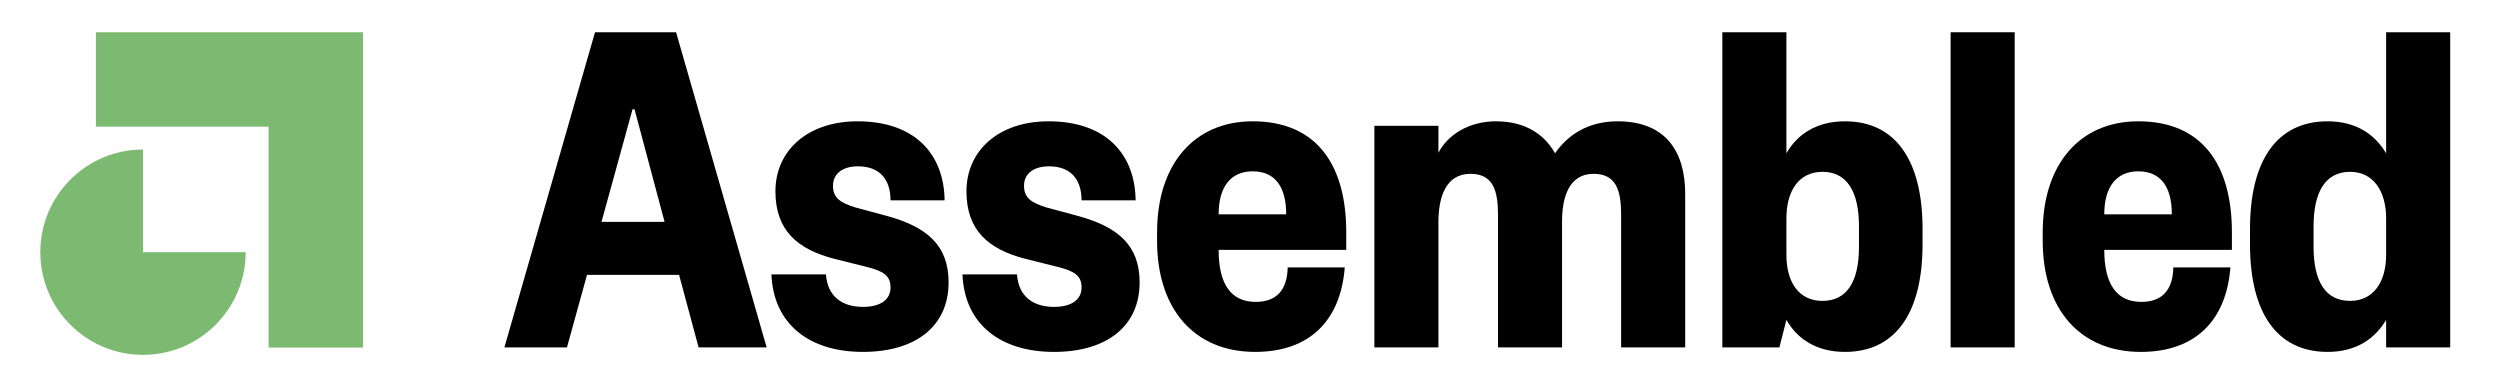 <svg xmlns="http://www.w3.org/2000/svg" fill="none" viewBox="0 0 155 24" height="24" width="155">
<path fill="#7CBA72" d="M16.652 2H5.945V7.854H16.652V21.549H22.506V2H22.505H16.652Z" clip-rule="evenodd" fill-rule="evenodd"></path>
<path fill="#7CBA72" d="M8.866 9.27C5.35 9.27 2.5 12.12 2.5 15.636C2.5 19.151 5.35 22.001 8.866 22.001C12.382 22.001 15.232 19.151 15.232 15.636H8.866L8.866 9.27Z"></path>
<path fill="black" d="M36.89 2L31.273 21.539H35.152L36.394 17.042H42.103L43.313 21.539H47.533L41.917 2H36.89ZM39.217 6.776H39.341L41.203 13.754H37.293L39.217 6.776Z"></path>
<path fill="black" d="M47.828 17.011C47.952 20.081 50.155 21.818 53.507 21.818C56.796 21.818 58.813 20.205 58.813 17.507C58.813 15.212 57.479 14.065 54.965 13.382L53.01 12.855C52.141 12.576 51.645 12.297 51.645 11.521C51.645 10.746 52.266 10.312 53.196 10.312C54.593 10.312 55.213 11.18 55.213 12.421H58.565C58.534 9.598 56.765 7.521 53.165 7.521C50.093 7.521 48.076 9.319 48.076 11.863C48.076 14.282 49.442 15.46 51.738 16.049L53.848 16.577C54.779 16.825 55.213 17.104 55.213 17.817C55.213 18.624 54.531 19.027 53.507 19.027C52.203 19.027 51.303 18.375 51.21 17.011H47.828Z"></path>
<path fill="black" d="M59.672 17.011C59.796 20.081 61.999 21.818 65.35 21.818C68.64 21.818 70.657 20.205 70.657 17.507C70.657 15.212 69.323 14.065 66.809 13.382L64.854 12.855C63.985 12.576 63.489 12.297 63.489 11.521C63.489 10.746 64.109 10.312 65.04 10.312C66.437 10.312 67.057 11.18 67.057 12.421H70.409C70.377 9.598 68.609 7.521 65.009 7.521C61.937 7.521 59.92 9.319 59.92 11.863C59.92 14.282 61.285 15.46 63.582 16.049L65.692 16.577C66.623 16.825 67.057 17.104 67.057 17.817C67.057 18.624 66.374 19.027 65.35 19.027C64.047 19.027 63.147 18.375 63.054 17.011H59.672Z"></path>
<path fill="black" d="M77.82 21.818C81.234 21.818 83.126 19.833 83.375 16.577H79.837C79.806 17.972 79.155 18.717 77.851 18.717C76.331 18.717 75.555 17.631 75.555 15.491H83.468V14.406C83.468 10.188 81.606 7.521 77.665 7.521C74.034 7.521 71.738 10.188 71.738 14.406V14.933C71.738 19.151 74.034 21.818 77.82 21.818ZM75.555 13.289C75.555 11.552 76.331 10.622 77.665 10.622C79.031 10.622 79.744 11.552 79.744 13.289H75.555Z"></path>
<path fill="black" d="M96.847 13.754C96.847 12.266 97.251 10.777 98.802 10.777C100.199 10.777 100.51 11.8 100.51 13.32V21.539H104.482V12.018C104.482 9.505 103.364 7.521 100.292 7.521C98.399 7.521 97.158 8.42 96.413 9.505C95.823 8.451 94.706 7.521 92.751 7.521C91.107 7.521 89.772 8.327 89.183 9.474V7.8H85.211V21.539H89.183V13.754C89.183 12.266 89.617 10.777 91.169 10.777C92.565 10.777 92.876 11.8 92.876 13.32V21.539H96.847V13.754Z"></path>
<path fill="black" d="M115.257 15.305C115.257 17.507 114.481 18.655 112.992 18.655C111.533 18.655 110.757 17.507 110.757 15.801V13.537C110.757 11.832 111.533 10.653 112.992 10.653C114.481 10.653 115.257 11.832 115.257 14.034V15.305ZM110.757 19.833C111.409 20.981 112.588 21.818 114.388 21.818C117.522 21.818 119.198 19.399 119.198 15.15V14.189C119.198 9.94 117.522 7.521 114.388 7.521C112.588 7.521 111.409 8.358 110.757 9.505V2H106.785V21.539H110.323L110.757 19.833Z"></path>
<path fill="black" d="M120.938 2V21.539H124.91V2H120.938Z"></path>
<path fill="black" d="M132.73 21.818C136.143 21.818 138.036 19.833 138.285 16.577H134.747C134.716 17.972 134.064 18.717 132.761 18.717C131.241 18.717 130.465 17.631 130.465 15.491H138.378V14.406C138.378 10.188 136.516 7.521 132.575 7.521C128.944 7.521 126.648 10.188 126.648 14.406V14.933C126.648 19.151 128.944 21.818 132.73 21.818ZM130.465 13.289C130.465 11.552 131.241 10.622 132.575 10.622C133.94 10.622 134.654 11.552 134.654 13.289H130.465Z"></path>
<path fill="black" d="M143.441 14.034C143.441 11.832 144.216 10.653 145.706 10.653C147.133 10.653 147.94 11.832 147.94 13.537V15.801C147.94 17.507 147.133 18.655 145.706 18.655C144.216 18.655 143.441 17.507 143.441 15.305V14.034ZM147.94 21.539H151.912V2H147.94V9.505C147.257 8.358 146.109 7.521 144.309 7.521C141.175 7.521 139.5 9.94 139.5 14.189V15.15C139.5 19.399 141.175 21.818 144.309 21.818C146.109 21.818 147.257 20.981 147.94 19.833V21.539Z"></path>
</svg>
